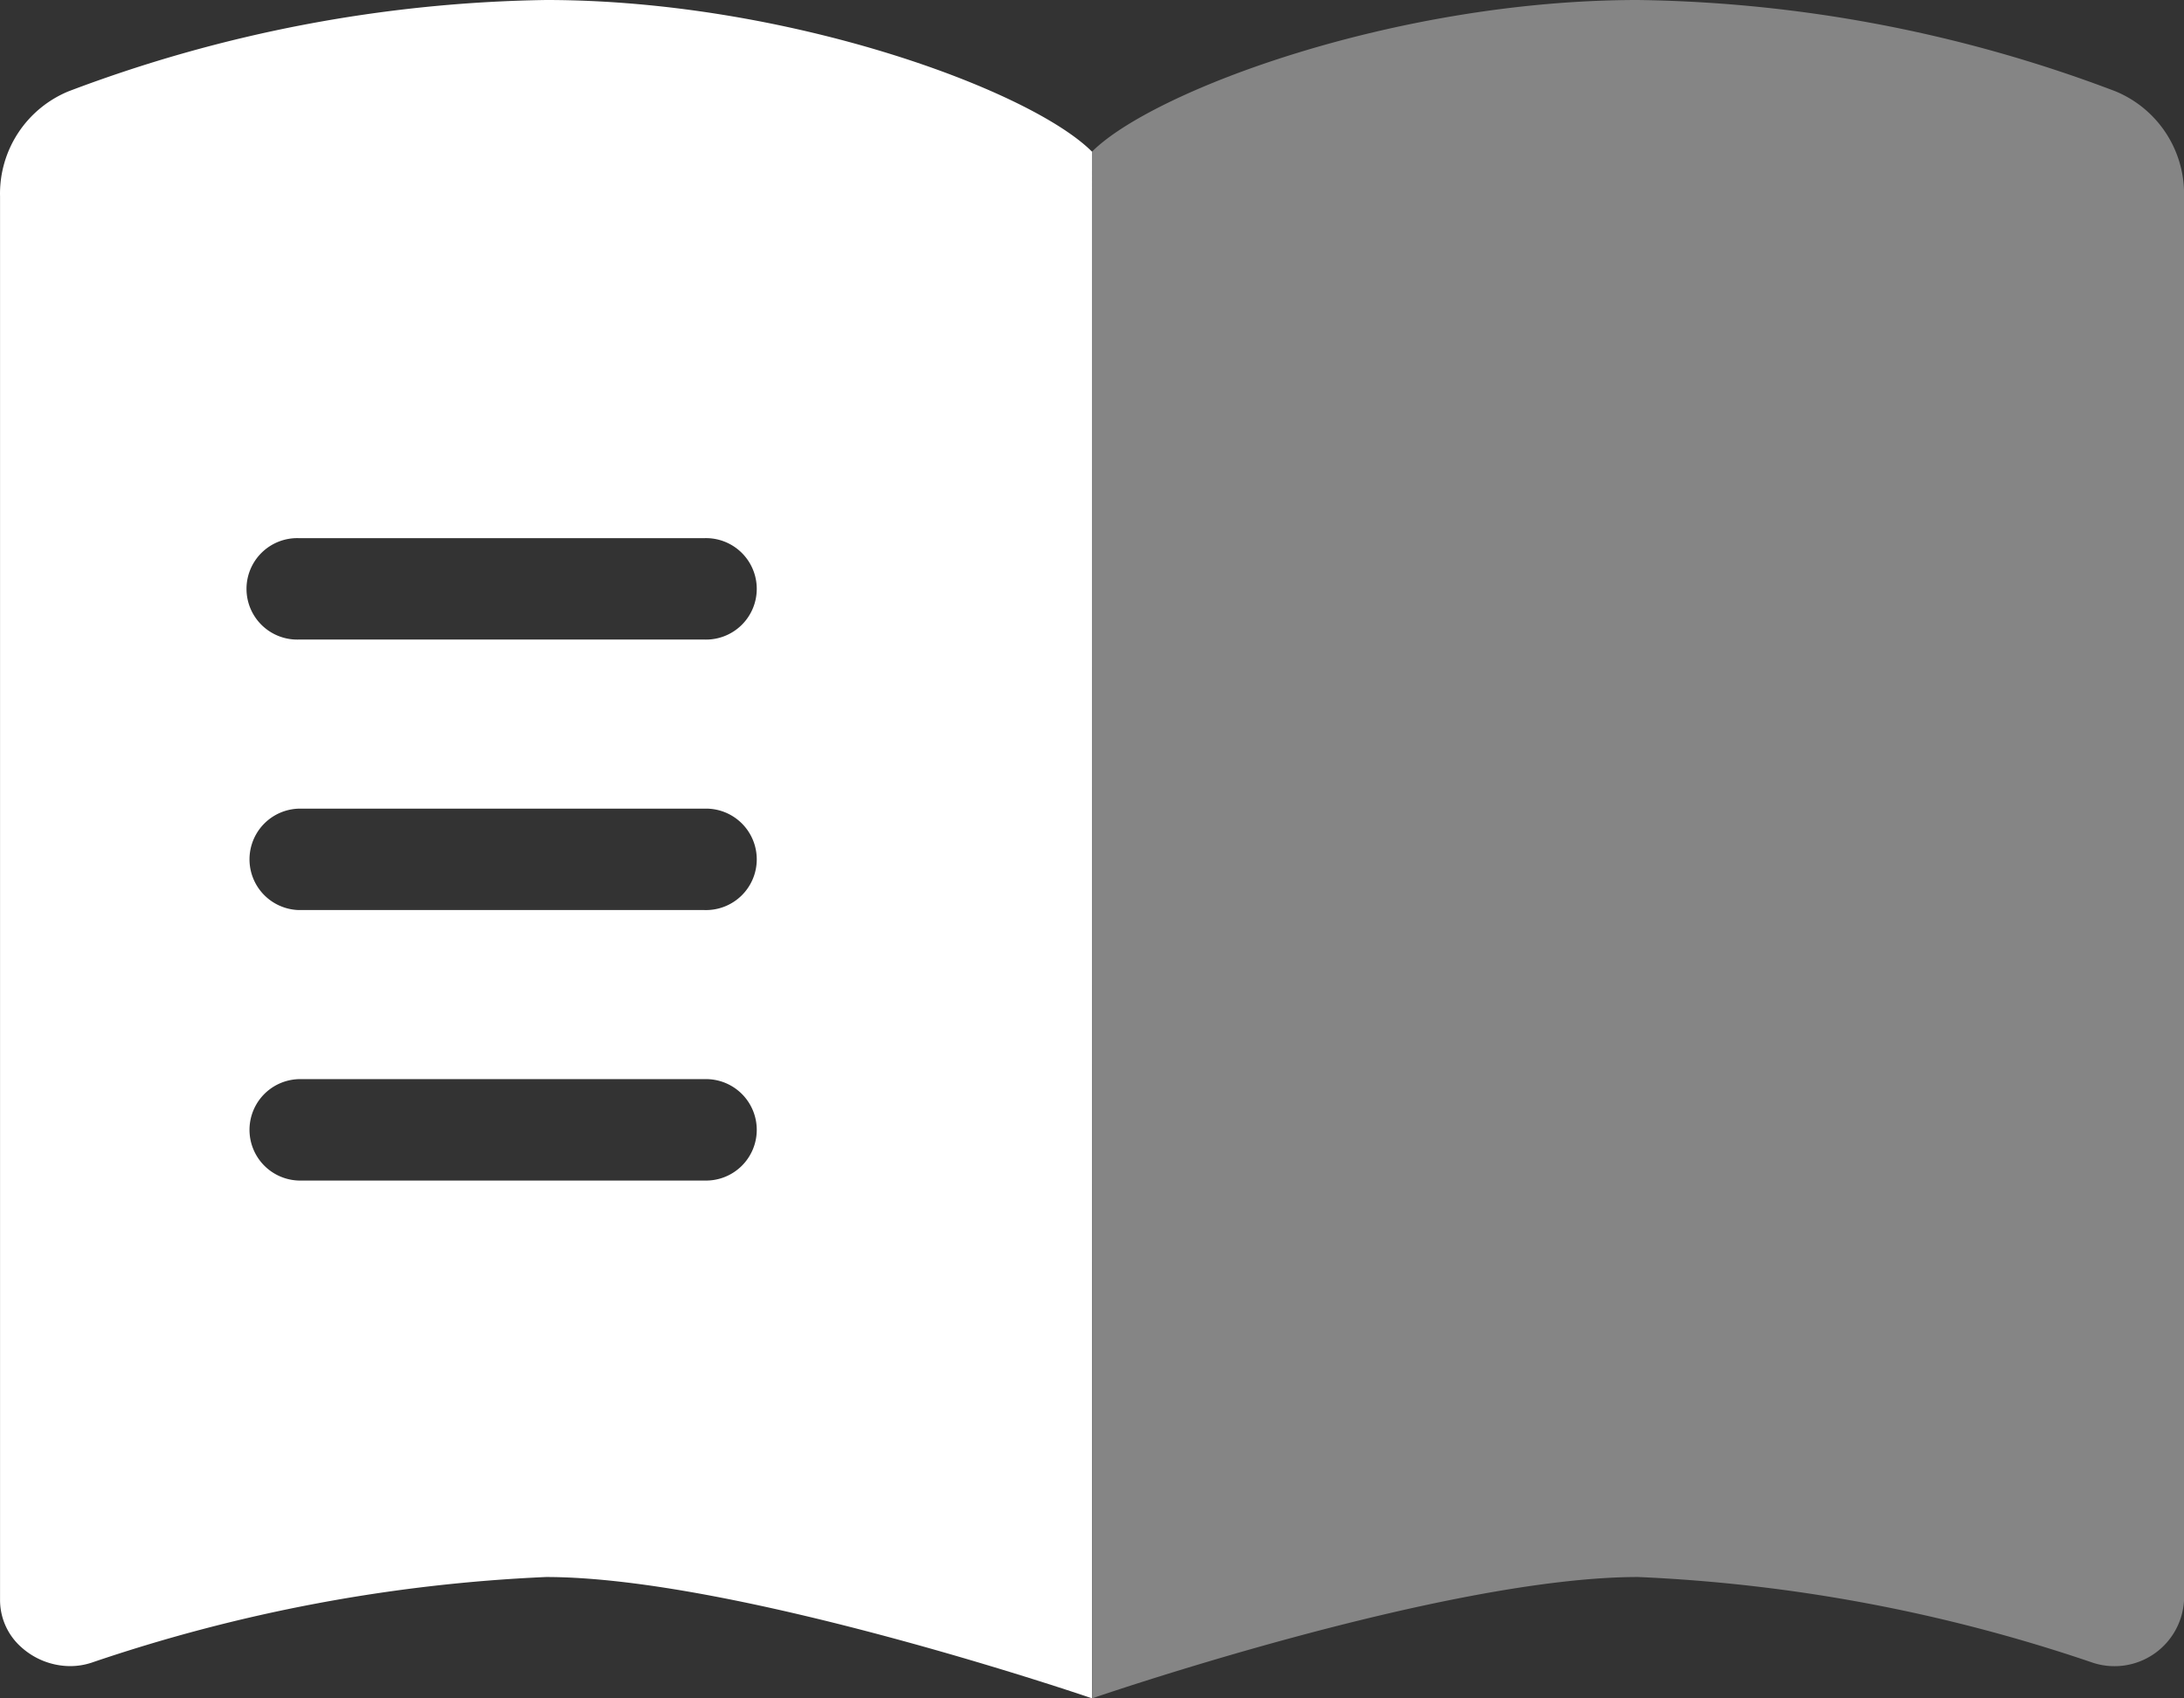 <svg xmlns="http://www.w3.org/2000/svg" width="49.333" height="38.369" viewBox="0 0 49.333 38.369">
  <rect x="0" y="0" width="49.333" height="38.369" fill="#333333" stroke="none"/>
  <g id="book-open-duotone-solid" transform="translate(-505.666 -908.081)">
    <path id="Sottrazione_1" data-name="Sottrazione 1" d="M24.666,38.369h0c-.076-.027-8.02-2.741-12.333-2.741A36.831,36.831,0,0,0,2.062,37.565a1.541,1.541,0,0,1-.479.076,1.66,1.66,0,0,1-1.1-.425A1.425,1.425,0,0,1,0,36.151V4.437A2.5,2.5,0,0,1,1.55,2.062,31.713,31.713,0,0,1,12.332,0c5.437,0,10.936,2.029,12.333,3.426V38.368ZM6.747,24.38a1.146,1.146,0,0,0,0,2.291h9.166a1.146,1.146,0,1,0,0-2.291Zm0-6.111a1.146,1.146,0,0,0,0,2.291h9.166a1.146,1.146,0,1,0,0-2.291Zm0-6.111a1.146,1.146,0,1,0,0,2.291h9.166a1.146,1.146,0,1,0,0-2.291Z" transform="translate(505.667 908.081)" fill="#fff"/>
    <g id="book-open-duotone-solid-2" data-name="book-open-duotone-solid" transform="translate(530.333 908.081)">
      <path id="Tracciato_123" data-name="Tracciato 123" d="M288,35.426c1.37-1.37,6.851-3.426,12.333-3.426a31.511,31.511,0,0,1,10.783,2.062,2.506,2.506,0,0,1,1.551,2.372V68.151a1.573,1.573,0,0,1-2.062,1.413,36.745,36.745,0,0,0-10.269-1.936c-4.385,0-12.333,2.741-12.333,2.741Z" transform="translate(-288 -32)" fill="#fff" opacity="0.4"/>
    </g>
  </g>
</svg>
